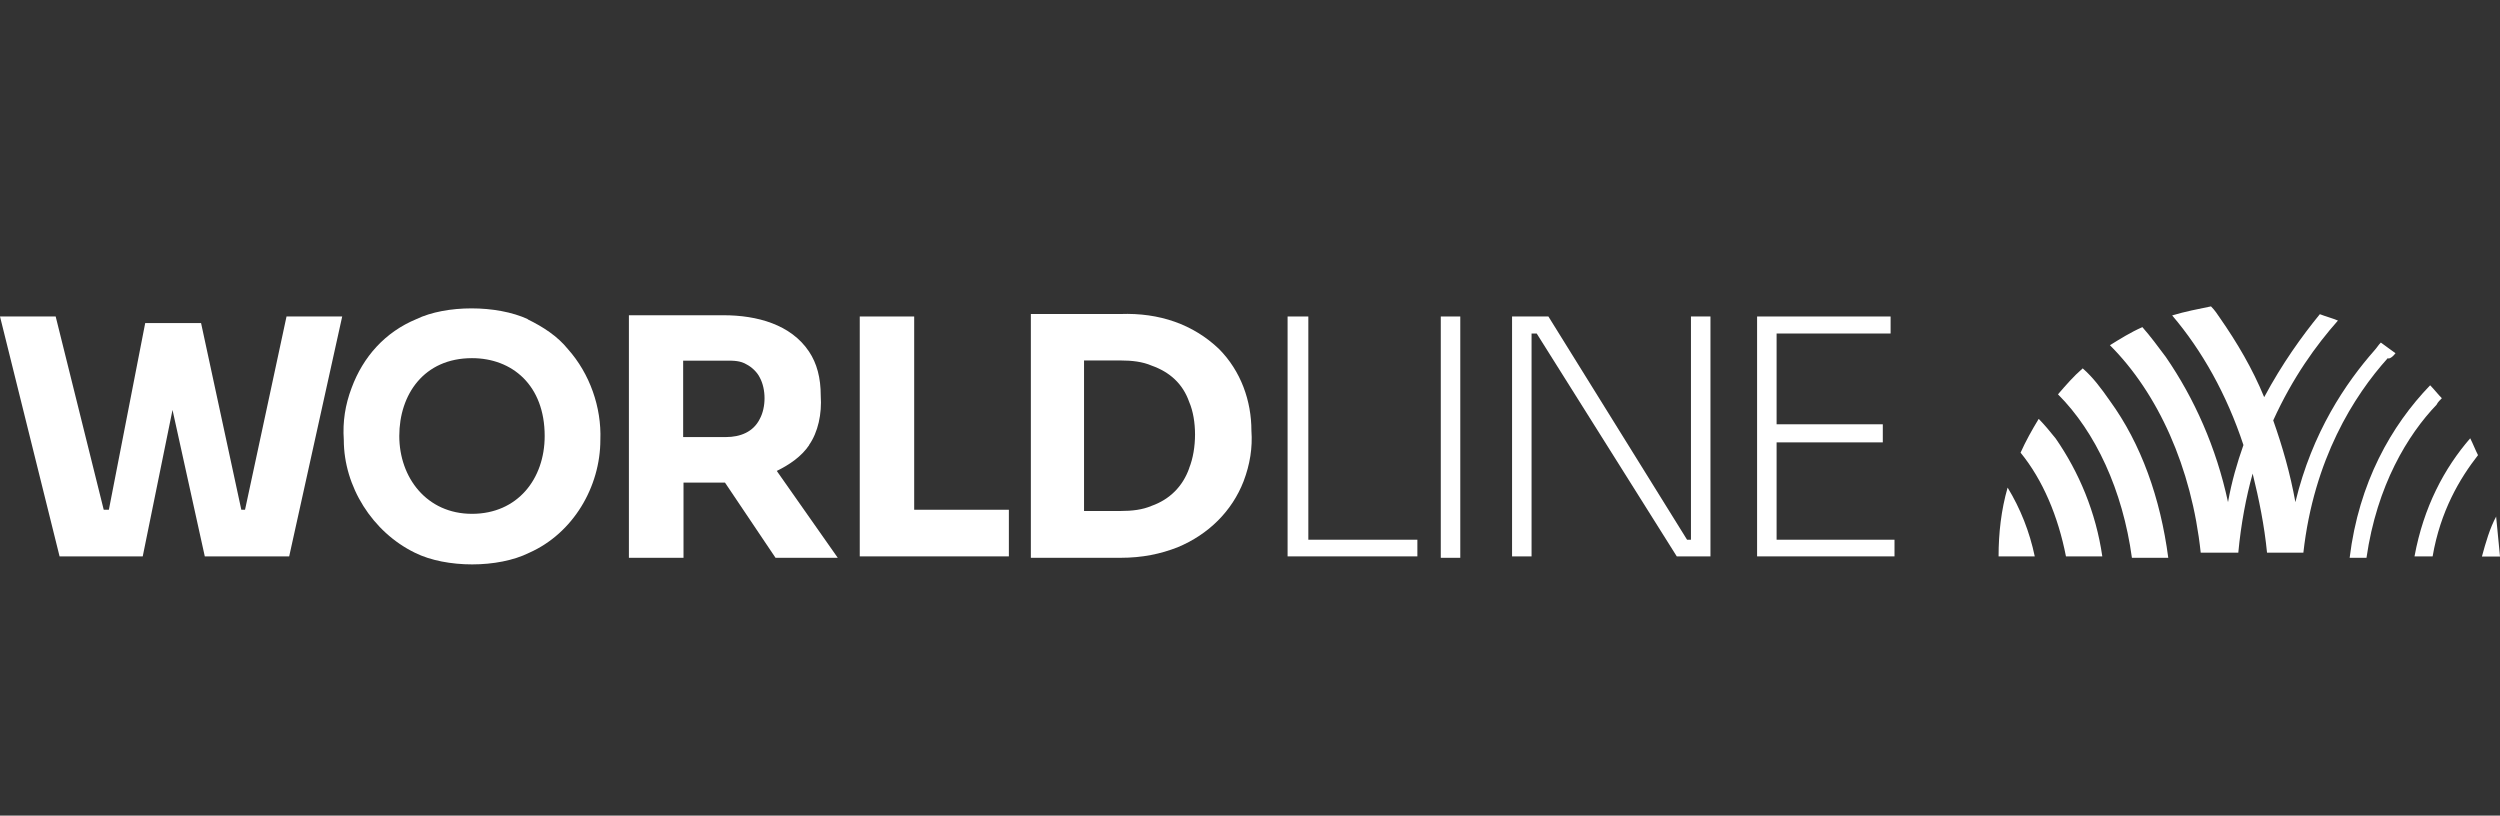 <?xml version="1.0" encoding="UTF-8"?>
<svg id="Layer_1" xmlns="http://www.w3.org/2000/svg" version="1.1" viewBox="0 0 141 46">
  <rect x="0" y="0" width="141" height="46" fill="#333333" stroke="none"/>
  <!-- Generator: Adobe Illustrator 29.8.1, SVG Export Plug-In . SVG Version: 2.1.1 Build 2)  -->
  <defs>
    <style>
      .st0 {
        fill: #fff;
      }
    </style>
  </defs>
  <path class="st0" d="M117.46,20.78c-.51.44-.95.95-1.39,1.46,2.12,2.12,3.65,5.41,4.17,9.22h2.05c-.44-3.36-1.53-6.43-3.29-8.85-.51-.73-.95-1.32-1.53-1.83h0Z"/>
  <path class="st0" d="M114.98,23.63c-.36.59-.73,1.25-1.02,1.9,1.25,1.53,2.12,3.59,2.56,5.85h2.05c-.36-2.49-1.32-4.76-2.63-6.65-.29-.36-.59-.73-.95-1.1h0Z"/>
  <path class="st0" d="M112.71,31.38h2.05c-.29-1.39-.81-2.7-1.53-3.88-.36,1.25-.51,2.56-.51,3.88Z"/>
  <path class="st0" d="M135.09,19.91c-.29-.22-.51-.36-.81-.59-.15.15-.22.29-.36.44-1.61,1.83-3.51,4.61-4.46,8.56-.29-1.61-.73-3.14-1.25-4.61,1.1-2.42,2.42-4.24,3.65-5.63-.36-.15-.66-.22-1.02-.36-1.02,1.25-2.12,2.78-3.14,4.68-.66-1.61-1.53-3.08-2.49-4.46-.15-.22-.29-.44-.51-.66-.73.15-1.46.29-2.19.51,1.68,1.97,3.08,4.46,4.02,7.31-.36,1.02-.66,2.05-.87,3.22-.66-3.08-1.9-5.85-3.51-8.19-.44-.59-.87-1.17-1.32-1.68-.66.29-1.25.66-1.83,1.02,2.7,2.7,4.61,6.88,5.12,11.7h2.12c.15-1.61.44-3.14.81-4.46.36,1.46.66,2.93.81,4.46h2.05c.59-5.27,2.85-8.85,4.76-10.97.07.07.29-.07.44-.29h0Z"/>
  <path class="st0" d="M137.72,22.46c-.22-.22-.44-.51-.66-.73-2.19,2.27-4.02,5.48-4.54,9.73h.95c.59-4.1,2.34-6.95,3.95-8.63.07-.15.22-.29.29-.36h0Z"/>
  <path class="st0" d="M136.18,31.38h1.02c.44-2.56,1.53-4.39,2.56-5.71-.15-.29-.29-.66-.44-.95-1.46,1.68-2.63,3.88-3.14,6.65h0Z"/>
  <path class="st0" d="M140.79,29.12c-.36.66-.59,1.46-.81,2.27h1.02c-.07-.73-.15-1.53-.22-2.27h0Z"/>
  <polygon class="st0" points="51.56 17.85 48.49 17.85 48.49 31.38 56.9 31.38 56.9 28.75 51.56 28.75 51.56 17.85"/>
  <polygon class="st0" points="73.79 17.85 72.62 17.85 72.62 31.38 79.94 31.38 79.94 30.44 73.79 30.44 73.79 17.85"/>
  <rect class="st0" x="81.26" y="17.85" width="1.1" height="13.61"/>
  <polygon class="st0" points="100.2 30.44 100.2 24.95 106.19 24.95 106.19 23.93 100.2 23.93 100.2 18.81 106.63 18.81 106.63 17.85 99.1 17.85 99.1 31.38 106.85 31.38 106.85 30.44 100.2 30.44"/>
  <polygon class="st0" points="95.37 30.44 95.15 30.44 87.33 17.85 85.28 17.85 85.28 31.38 86.38 31.38 86.38 18.81 86.67 18.81 94.57 31.38 96.47 31.38 96.47 17.85 95.37 17.85 95.37 30.44"/>
  <polygon class="st0" points="13.82 28.75 13.61 28.75 11.34 18.22 8.19 18.22 6.14 28.75 5.85 28.75 3.14 17.85 0 17.85 3.36 31.38 8.05 31.38 9.73 23.12 11.55 31.38 16.31 31.38 19.3 17.85 16.16 17.85 13.82 28.75"/>
  <path class="st0" d="M68.75,19.68c-1.46-1.39-3.36-2.05-5.56-1.97h-5.05v13.75h5.05c1.25,0,2.27-.22,3.22-.59,1.76-.73,3.08-2.05,3.73-3.73.36-.95.51-1.9.44-2.85,0-1.68-.59-3.36-1.83-4.61,0,0,0,0,0,0ZM67.07,26.41c-.36,1.02-1.1,1.76-2.12,2.12-.51.22-1.1.29-1.76.29h-2.05v-8.49h2.05c.66,0,1.25.07,1.76.29,1.02.36,1.76,1.02,2.12,2.05.44,1.02.44,2.63,0,3.73v.02Z"/>
  <path class="st0" d="M29.77,18c-1.76-.81-4.61-.81-6.29,0-1.76.73-3,2.12-3.65,3.88-.36.95-.51,1.9-.44,2.93,0,2.63,1.61,5.2,4.02,6.37,1.76.87,4.68.87,6.43,0,2.49-1.1,4.02-3.73,4.02-6.37.07-1.83-.59-3.73-1.83-5.12-.59-.73-1.39-1.25-2.27-1.68ZM26.62,28.98c-2.56,0-4.1-2.05-4.1-4.39s1.39-4.39,4.1-4.39c2.27,0,4.1,1.53,4.1,4.39,0,2.42-1.53,4.39-4.1,4.39Z"/>
  <path class="st0" d="M45.63,25.1c.51-.73.73-1.76.66-2.78,0-1.02-.22-1.83-.66-2.49-1.02-1.53-2.93-2.05-4.82-2.05h-5.34v13.68h3.08v-4.24h2.34l2.85,4.24h3.51l-3.44-4.9c.73-.36,1.39-.81,1.83-1.46h-.02ZM42.85,23.63c-.36.73-1.1,1.02-1.9,1.02h-2.42v-4.31h2.42c.44,0,.81,0,1.17.22.29.15.59.44.73.73.36.66.36,1.68,0,2.34h0Z"/>
</svg>